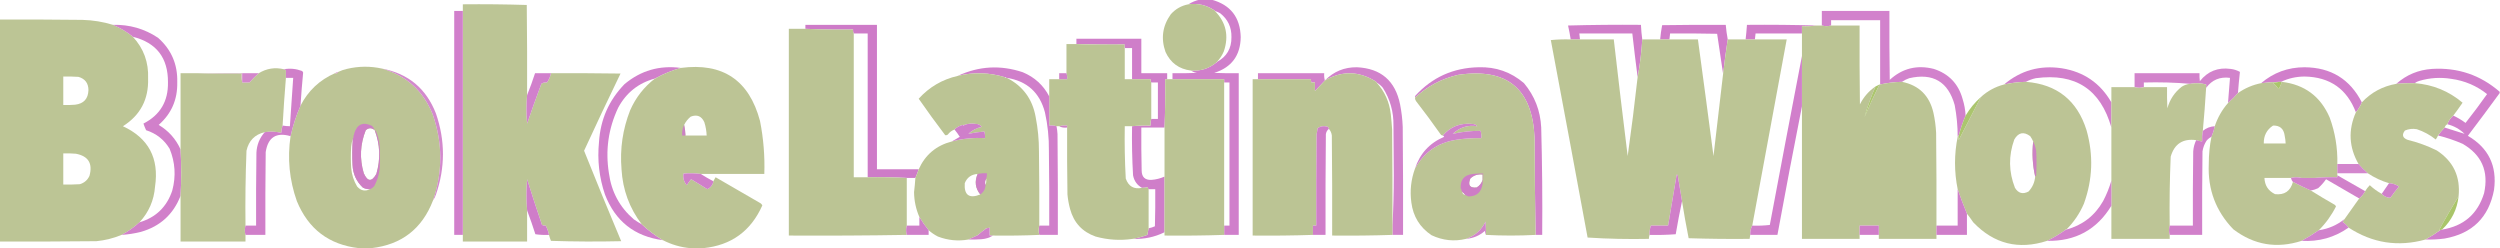 <?xml version="1.0" encoding="UTF-8"?>
<!DOCTYPE svg PUBLIC "-//W3C//DTD SVG 1.1//EN" "http://www.w3.org/Graphics/SVG/1.1/DTD/svg11.dtd">
<svg xmlns="http://www.w3.org/2000/svg" version="1.1" width="3773px" height="375px" style="shape-rendering:geometricPrecision; text-rendering:geometricPrecision; image-rendering:optimizeQuality; fill-rule:evenodd; clip-rule:evenodd" xmlns:xlink="http://www.w3.org/1999/xlink">
<g><path style="opacity:0.972" fill="#cf7bc9" d="M 1810.5,-0.5 C 1816.5,-0.5 1822.5,-0.5 1828.5,-0.5C 1857.05,7.249 1871.72,26.083 1872.5,56C 1872.08,83.731 1858.75,101.731 1832.5,110C 1844.83,110.5 1857.16,110.667 1869.5,110.5C 1869.5,191.833 1869.5,273.167 1869.5,354.5C 1862.17,354.5 1854.83,354.5 1847.5,354.5C 1847.5,349.833 1847.5,345.167 1847.5,340.5C 1850.17,340.5 1852.83,340.5 1855.5,340.5C 1855.5,268.5 1855.5,196.5 1855.5,124.5C 1852.83,124.5 1850.17,124.5 1847.5,124.5C 1847.5,122.833 1847.5,121.167 1847.5,119.5C 1821.5,119.5 1795.5,119.5 1769.5,119.5C 1769.5,116.5 1769.5,113.5 1769.5,110.5C 1781.84,110.667 1794.17,110.5 1806.5,110C 1803.14,109.495 1800.14,108.328 1797.5,106.5C 1811.83,107.499 1824.5,103.499 1835.5,94.5C 1836.17,94.5 1836.5,94.167 1836.5,93.5C 1851.37,85.621 1858.7,73.121 1858.5,56C 1858.76,41.088 1853.1,29.088 1841.5,20C 1838.89,18.519 1836.22,17.352 1833.5,16.5C 1833.5,15.833 1833.17,15.5 1832.5,15.5C 1820.62,7.613 1807.62,4.613 1793.5,6.5C 1798.79,3.183 1804.46,0.849 1810.5,-0.5 Z"/></g>
<g><path style="opacity:0.998" fill="#bbc494" d="M 1832.5,15.5 C 1833.17,15.5 1833.5,15.833 1833.5,16.5C 1850.43,33.884 1854.93,54.218 1847,77.5C 1844.46,83.528 1840.96,88.861 1836.5,93.5C 1835.83,93.5 1835.5,93.833 1835.5,94.5C 1824.5,103.499 1811.83,107.499 1797.5,106.5C 1779.48,104.309 1766.64,94.975 1759,78.5C 1751.76,58.087 1754.43,39.087 1767,21.5C 1774.15,13.511 1782.98,8.511 1793.5,6.5C 1807.62,4.613 1820.62,7.613 1832.5,15.5 Z"/></g>
<g><path style="opacity:0.998" fill="#bcc595" d="M 795.5,143.5 C 794.193,157.961 794.193,172.294 795.5,186.5C 795.334,192.842 795.5,199.175 796,205.5C 806.336,178.656 816.169,151.656 825.5,124.5C 828.446,120.356 830.446,115.689 831.5,110.5C 866.502,110.333 901.502,110.5 936.5,111C 917.763,149.642 899.429,188.475 881.5,227.5C 899.758,273.181 918.425,318.681 937.5,364C 902.162,364.833 866.829,364.667 831.5,363.5C 830.295,360.55 829.295,357.55 828.5,354.5C 827.602,349.466 825.935,344.799 823.5,340.5C 814.44,312.82 805.273,285.153 796,257.5C 795.501,261.821 795.334,266.154 795.5,270.5C 794.206,286.027 794.206,301.693 795.5,317.5C 795.5,333.167 795.5,348.833 795.5,364.5C 763.167,364.5 730.833,364.5 698.5,364.5C 698.5,361.167 698.5,357.833 698.5,354.5C 698.5,241.833 698.5,129.167 698.5,16.5C 698.5,13.167 698.5,9.833 698.5,6.5C 730.74,6.171 762.907,6.504 795,7.5C 795.5,52.832 795.667,98.165 795.5,143.5 Z M 825.5,124.5 C 816.169,151.656 806.336,178.656 796,205.5C 795.5,199.175 795.334,192.842 795.5,186.5C 802.36,166.421 809.527,146.421 817,126.5C 819.456,124.679 822.289,124.012 825.5,124.5 Z M 823.5,340.5 C 821.533,340.739 819.699,340.406 818,339.5C 810.191,316.575 802.691,293.575 795.5,270.5C 795.334,266.154 795.501,261.821 796,257.5C 805.273,285.153 814.44,312.82 823.5,340.5 Z"/></g>
<g><path style="opacity:0.958" fill="#cf7ac9" d="M 698.5,16.5 C 698.5,129.167 698.5,241.833 698.5,354.5C 694.167,354.5 689.833,354.5 685.5,354.5C 685.5,241.833 685.5,129.167 685.5,16.5C 689.833,16.5 694.167,16.5 698.5,16.5 Z"/></g>
<g><path style="opacity:0.949" fill="#cf7bc9" d="M 2966.5,174.5 C 2962.37,183.885 2959.04,193.551 2956.5,203.5C 2955.83,204.5 2955.17,205.5 2954.5,206.5C 2954.54,190.351 2953.04,174.351 2950,158.5C 2940.11,123.296 2917.27,109.796 2881.5,118C 2877.53,119.319 2873.86,121.153 2870.5,123.5C 2859.37,123.738 2848.37,125.071 2837.5,127.5C 2837.5,95.167 2837.5,62.833 2837.5,30.5C 2812.83,30.5 2788.17,30.5 2763.5,30.5C 2763.5,33.167 2763.5,35.833 2763.5,38.5C 2758.93,39.797 2754.27,39.797 2749.5,38.5C 2749.5,31.167 2749.5,23.833 2749.5,16.5C 2783.5,16.5 2817.5,16.5 2851.5,16.5C 2851.33,51.168 2851.5,85.835 2852,120.5C 2871.02,103.089 2893.18,97.589 2918.5,104C 2941.14,111.309 2955.64,126.476 2962,149.5C 2964.57,157.649 2966.07,165.983 2966.5,174.5 Z"/></g>
<g><path style="opacity:0.997" fill="#bcc595" d="M -0.5,29.5 C 41.168,29.333 82.835,29.5 124.5,30C 140.225,30.412 155.558,32.912 170.5,37.5C 180.921,41.877 190.587,47.544 199.5,54.5C 199.5,55.167 199.833,55.5 200.5,55.5C 216.843,73.127 224.51,94.127 223.5,118.5C 224.461,149.92 211.794,173.92 185.5,190.5C 224.145,208.439 240.311,238.772 234,281.5C 232.408,302.338 224.575,320.338 210.5,335.5C 202.331,343 193.331,349.334 183.5,354.5C 171.343,359.539 158.676,362.706 145.5,364C 96.835,364.5 48.168,364.667 -0.5,364.5C -0.5,252.833 -0.5,141.167 -0.5,29.5 Z M 95.5,115.5 C 103.174,115.334 110.841,115.5 118.5,116C 128.427,118.932 133.427,125.598 133.5,136C 133.069,149.094 126.402,156.428 113.5,158C 107.509,158.499 101.509,158.666 95.5,158.5C 95.5,144.167 95.5,129.833 95.5,115.5 Z M 95.5,231.5 C 101.842,231.334 108.175,231.5 114.5,232C 133.386,235.584 140.22,246.751 135,265.5C 132.014,271.82 127.181,275.987 120.5,278C 112.173,278.5 103.84,278.666 95.5,278.5C 95.5,262.833 95.5,247.167 95.5,231.5 Z"/></g>
<g><path style="opacity:0.959" fill="#cf7bc8" d="M 170.5,37.5 C 195.325,36.869 217.992,43.369 238.5,57C 258.666,74.847 268.333,97.347 267.5,124.5C 268.019,150.319 258.685,171.652 239.5,188.5C 254.432,197.426 265.432,209.76 272.5,225.5C 273.833,248.833 273.833,272.167 272.5,295.5C 261.623,323.537 241.623,341.703 212.5,350C 202.962,352.367 193.296,353.867 183.5,354.5C 193.331,349.334 202.331,343 210.5,335.5C 235.316,328.185 251.816,312.185 260,287.5C 265.747,265.99 264.414,244.99 256,224.5C 247.693,210.755 235.86,201.422 220.5,196.5C 218.974,193.256 217.64,189.923 216.5,186.5C 241.607,173.642 253.94,152.975 253.5,124.5C 253.838,87.454 236.171,64.454 200.5,55.5C 199.833,55.5 199.5,55.167 199.5,54.5C 190.587,47.544 180.921,41.877 170.5,37.5 Z"/></g>
<g><path style="opacity:0.99" fill="#ce7ac8" d="M 1386.5,255.5 C 1385.01,259.982 1383.34,264.316 1381.5,268.5C 1377.17,268.5 1372.83,268.5 1368.5,268.5C 1348.91,267.513 1329.24,267.179 1309.5,267.5C 1309.5,195.167 1309.5,122.833 1309.5,50.5C 1302.5,50.5 1295.5,50.5 1288.5,50.5C 1287.54,48.735 1287.21,46.735 1287.5,44.5C 1263.33,44.831 1239.33,44.498 1215.5,43.5C 1215.5,41.5 1215.5,39.5 1215.5,37.5C 1251.5,37.5 1287.5,37.5 1323.5,37.5C 1323.5,110.167 1323.5,182.833 1323.5,255.5C 1344.5,255.5 1365.5,255.5 1386.5,255.5 Z"/></g>
<g><path style="opacity:0.975" fill="#cf7bc8" d="M 2478.5,59.5 C 2477.38,78.782 2475.05,97.782 2471.5,116.5C 2468.62,94.568 2465.95,72.568 2463.5,50.5C 2436.83,50.5 2410.17,50.5 2383.5,50.5C 2383.96,53.482 2384.3,56.482 2384.5,59.5C 2379.83,59.5 2375.17,59.5 2370.5,59.5C 2369.42,52.449 2368.09,45.449 2366.5,38.5C 2403.16,37.5 2439.83,37.167 2476.5,37.5C 2476.84,44.866 2477.5,52.199 2478.5,59.5 Z"/></g>
<g><path style="opacity:0.977" fill="#cf7bc8" d="M 2607.5,59.5 C 2604.81,76.786 2602.47,94.12 2600.5,111.5C 2597.47,91.435 2594.47,71.268 2591.5,51C 2567.84,50.5 2544.17,50.333 2520.5,50.5C 2520.3,53.518 2519.96,56.518 2519.5,59.5C 2514.83,59.5 2510.17,59.5 2505.5,59.5C 2506.14,52.244 2507.14,45.077 2508.5,38C 2540.5,37.5 2572.5,37.333 2604.5,37.5C 2605.13,44.924 2606.13,52.257 2607.5,59.5 Z"/></g>
<g><path style="opacity:0.984" fill="#cf7bc8" d="M 2741.5,38.5 C 2734.35,39.492 2727.02,39.825 2719.5,39.5C 2719.5,43.167 2719.5,46.833 2719.5,50.5C 2696.17,50.5 2672.83,50.5 2649.5,50.5C 2649.04,53.482 2648.7,56.482 2648.5,59.5C 2643.83,59.5 2639.17,59.5 2634.5,59.5C 2635.33,52.183 2636,44.849 2636.5,37.5C 2671.67,37.168 2706.67,37.502 2741.5,38.5 Z"/></g>
<g><path style="opacity:0.997" fill="#bbc494" d="M 2741.5,38.5 C 2744.17,38.5 2746.83,38.5 2749.5,38.5C 2754.27,39.797 2758.93,39.797 2763.5,38.5C 2777.83,38.5 2792.17,38.5 2806.5,38.5C 2806.33,78.168 2806.5,117.835 2807,157.5C 2812.53,146.395 2820.37,137.395 2830.5,130.5C 2823.9,145.469 2818.4,160.803 2814,176.5C 2821.02,159.931 2828.52,143.598 2836.5,127.5C 2836.83,127.5 2837.17,127.5 2837.5,127.5C 2848.37,125.071 2859.37,123.738 2870.5,123.5C 2896.26,128.754 2912.09,144.421 2918,170.5C 2920.15,180.388 2921.49,190.388 2922,200.5C 2922.5,247.165 2922.67,293.832 2922.5,340.5C 2922.5,345.167 2922.5,349.833 2922.5,354.5C 2922.5,356.5 2922.5,358.5 2922.5,360.5C 2893.5,360.5 2864.5,360.5 2835.5,360.5C 2835.5,358.5 2835.5,356.5 2835.5,354.5C 2835.5,349.833 2835.5,345.167 2835.5,340.5C 2835.67,300.165 2835.5,259.832 2835,219.5C 2835.01,212.51 2832.51,206.677 2827.5,202C 2821.04,199.825 2815.54,201.325 2811,206.5C 2808.44,211.522 2807.1,216.855 2807,222.5C 2806.5,261.832 2806.33,301.165 2806.5,340.5C 2806.5,345.167 2806.5,349.833 2806.5,354.5C 2806.5,356.5 2806.5,358.5 2806.5,360.5C 2777.5,360.5 2748.5,360.5 2719.5,360.5C 2719.5,293.833 2719.5,227.167 2719.5,160.5C 2719.5,135.167 2719.5,109.833 2719.5,84.5C 2719.5,73.167 2719.5,61.833 2719.5,50.5C 2719.5,46.833 2719.5,43.167 2719.5,39.5C 2727.02,39.825 2734.35,39.492 2741.5,38.5 Z M 2835.5,340.5 C 2825.83,340.5 2816.17,340.5 2806.5,340.5C 2806.33,301.165 2806.5,261.832 2807,222.5C 2807.1,216.855 2808.44,211.522 2811,206.5C 2815.54,201.325 2821.04,199.825 2827.5,202C 2832.51,206.677 2835.01,212.51 2835,219.5C 2835.5,259.832 2835.67,300.165 2835.5,340.5 Z"/></g>
<g><path style="opacity:1" fill="#bbc494" d="M 1215.5,43.5 C 1239.33,44.498 1263.33,44.831 1287.5,44.5C 1287.21,46.735 1287.54,48.735 1288.5,50.5C 1288.5,122.833 1288.5,195.167 1288.5,267.5C 1295.5,267.5 1302.5,267.5 1309.5,267.5C 1329.24,267.179 1348.91,267.513 1368.5,268.5C 1368.5,292.5 1368.5,316.5 1368.5,340.5C 1367.17,345.167 1367.17,349.833 1368.5,354.5C 1309.34,355.499 1250,355.832 1190.5,355.5C 1190.5,251.5 1190.5,147.5 1190.5,43.5C 1198.83,43.5 1207.17,43.5 1215.5,43.5 Z"/></g>
<g><path style="opacity:0.976" fill="#ce7bc8" d="M 1761.5,119.5 C 1760.5,119.5 1759.5,119.5 1758.5,119.5C 1758.83,144.006 1758.5,168.339 1757.5,192.5C 1745.83,192.5 1734.17,192.5 1722.5,192.5C 1722.33,214.169 1722.5,235.836 1723,257.5C 1723.13,267.134 1727.97,271.8 1737.5,271.5C 1744.48,271.002 1751.15,269.335 1757.5,266.5C 1757.5,294.5 1757.5,322.5 1757.5,350.5C 1742.42,357.905 1726.42,361.238 1709.5,360.5C 1716.88,359.149 1724.21,357.149 1731.5,354.5C 1732.17,351.023 1732.83,347.689 1733.5,344.5C 1736.79,343.885 1739.96,342.885 1743,341.5C 1743.5,322.836 1743.67,304.17 1743.5,285.5C 1740.17,285.5 1736.83,285.5 1733.5,285.5C 1732.6,284.791 1732.26,283.791 1732.5,282.5C 1729.54,283.159 1726.54,283.492 1723.5,283.5C 1716.09,279.393 1711.59,273.059 1710,264.5C 1708.58,239.864 1708.08,215.198 1708.5,190.5C 1717.75,189.528 1727.08,189.195 1736.5,189.5C 1736.19,185.958 1736.52,182.625 1737.5,179.5C 1740.83,179.5 1744.17,179.5 1747.5,179.5C 1747.5,161.167 1747.5,142.833 1747.5,124.5C 1744.17,124.5 1740.83,124.5 1737.5,124.5C 1736.55,123.081 1736.22,121.415 1736.5,119.5C 1727.17,119.5 1717.83,119.5 1708.5,119.5C 1708.5,103.833 1708.5,88.167 1708.5,72.5C 1704.83,72.5 1701.17,72.5 1697.5,72.5C 1697.5,70.5 1697.5,68.5 1697.5,66.5C 1673.17,66.5 1648.83,66.5 1624.5,66.5C 1624.5,63.833 1624.5,61.167 1624.5,58.5C 1657.17,58.5 1689.83,58.5 1722.5,58.5C 1722.5,75.833 1722.5,93.167 1722.5,110.5C 1735.5,110.5 1748.5,110.5 1761.5,110.5C 1761.5,113.5 1761.5,116.5 1761.5,119.5 Z"/></g>
<g><path style="opacity:0.996" fill="#bcc595" d="M 2370.5,59.5 C 2375.17,59.5 2379.83,59.5 2384.5,59.5C 2401.5,59.5 2418.5,59.5 2435.5,59.5C 2442.21,118.195 2449.21,176.862 2456.5,235.5C 2462.07,195.911 2467.07,156.245 2471.5,116.5C 2475.05,97.782 2477.38,78.782 2478.5,59.5C 2487.5,59.5 2496.5,59.5 2505.5,59.5C 2510.17,59.5 2514.83,59.5 2519.5,59.5C 2533.83,59.5 2548.17,59.5 2562.5,59.5C 2570.5,118.131 2578.33,176.798 2586,235.5C 2590.94,194.167 2595.78,152.834 2600.5,111.5C 2602.47,94.12 2604.81,76.786 2607.5,59.5C 2616.5,59.5 2625.5,59.5 2634.5,59.5C 2639.17,59.5 2643.83,59.5 2648.5,59.5C 2664.5,59.5 2680.5,59.5 2696.5,59.5C 2679.27,153.185 2661.94,246.852 2644.5,340.5C 2642.24,344.766 2641.24,349.432 2641.5,354.5C 2641.17,356.5 2640.83,358.5 2640.5,360.5C 2609.83,360.833 2579.16,360.5 2548.5,359.5C 2544.78,340.904 2541.45,322.238 2538.5,303.5C 2536.48,290.533 2534.31,277.533 2532,264.5C 2531.62,263.944 2531.12,263.611 2530.5,263.5C 2526.87,240.08 2522.71,216.747 2518,193.5C 2509.38,242.583 2500.54,291.583 2491.5,340.5C 2490.02,345.012 2489.35,349.678 2489.5,354.5C 2488.85,356.435 2488.52,358.435 2488.5,360.5C 2457.44,361.155 2426.61,360.488 2396,358.5C 2377.69,259.117 2359.19,159.783 2340.5,60.5C 2350.48,59.502 2360.48,59.168 2370.5,59.5 Z M 2530.5,263.5 C 2526.27,289.186 2521.94,314.852 2517.5,340.5C 2508.83,340.5 2500.17,340.5 2491.5,340.5C 2500.54,291.583 2509.38,242.583 2518,193.5C 2522.71,216.747 2526.87,240.08 2530.5,263.5 Z"/></g>
<g><path style="opacity:0.999" fill="#c2a9a8" d="M 1624.5,66.5 C 1648.83,66.5 1673.17,66.5 1697.5,66.5C 1697.5,68.5 1697.5,70.5 1697.5,72.5C 1696.55,71.081 1696.22,69.415 1696.5,67.5C 1672.33,67.831 1648.33,67.498 1624.5,66.5 Z"/></g>
<g><path style="opacity:0.999" fill="#bbc494" d="M 1624.5,66.5 C 1648.33,67.498 1672.33,67.831 1696.5,67.5C 1696.22,69.415 1696.55,71.081 1697.5,72.5C 1697.5,88.167 1697.5,103.833 1697.5,119.5C 1701.17,119.5 1704.83,119.5 1708.5,119.5C 1717.83,119.5 1727.17,119.5 1736.5,119.5C 1736.22,121.415 1736.55,123.081 1737.5,124.5C 1737.5,142.833 1737.5,161.167 1737.5,179.5C 1736.52,182.625 1736.19,185.958 1736.5,189.5C 1727.08,189.195 1717.75,189.528 1708.5,190.5C 1704.83,190.5 1701.17,190.5 1697.5,190.5C 1697.05,216.876 1697.55,243.21 1699,269.5C 1703.21,281.352 1711.38,286.018 1723.5,283.5C 1726.54,283.492 1729.54,283.159 1732.5,282.5C 1732.26,283.791 1732.6,284.791 1733.5,285.5C 1733.5,305.167 1733.5,324.833 1733.5,344.5C 1732.83,347.689 1732.17,351.023 1731.5,354.5C 1724.21,357.149 1716.88,359.149 1709.5,360.5C 1690.62,363.271 1671.96,362.104 1653.5,357C 1633.41,349.905 1620.57,336.072 1615,315.5C 1613.02,308.286 1611.69,300.953 1611,293.5C 1610.5,259.835 1610.33,226.168 1610.5,192.5C 1610.5,191.5 1610.5,190.5 1610.5,189.5C 1606.3,189.183 1602.3,189.517 1598.5,190.5C 1597.17,190.5 1595.83,190.5 1594.5,190.5C 1591.04,189.518 1587.37,189.185 1583.5,189.5C 1583.5,174.833 1583.5,160.167 1583.5,145.5C 1583.5,136.833 1583.5,128.167 1583.5,119.5C 1588.5,119.5 1593.5,119.5 1598.5,119.5C 1602.5,119.5 1606.5,119.5 1610.5,119.5C 1610.81,116.287 1610.48,113.287 1609.5,110.5C 1609.5,95.833 1609.5,81.167 1609.5,66.5C 1614.5,66.5 1619.5,66.5 1624.5,66.5 Z"/></g>
<g><path style="opacity:0.959" fill="#cf7ac9" d="M 2719.5,84.5 C 2719.5,109.833 2719.5,135.167 2719.5,160.5C 2706.75,224.964 2694.42,289.631 2682.5,354.5C 2668.83,354.5 2655.17,354.5 2641.5,354.5C 2641.24,349.432 2642.24,344.766 2644.5,340.5C 2653.42,340.817 2662.25,340.484 2671,339.5C 2686.97,254.324 2703.14,169.324 2719.5,84.5 Z"/></g>
<g><path style="opacity:0.998" fill="#bcc495" d="M 576.5,103.5 C 613.167,113.995 638.667,136.995 653,172.5C 668.149,215.772 668.316,259.105 653.5,302.5C 637.007,345.335 606.007,369.335 560.5,374.5C 554.167,374.5 547.833,374.5 541.5,374.5C 496.459,369.313 465.292,345.646 448,303.5C 436.715,271.645 433.548,238.979 438.5,205.5C 441.989,189.779 446.989,174.446 453.5,159.5C 464.997,137.003 482.331,120.67 505.5,110.5C 507.51,111.349 509.177,110.682 510.5,108.5C 514.548,106.538 518.881,105.038 523.5,104C 541.208,99.775 558.874,99.608 576.5,103.5 Z M 565.5,196.5 C 573.668,218.194 574.501,240.194 568,262.5C 561.096,274.742 554.762,274.408 549,261.5C 542.506,239.453 543.506,217.786 552,196.5C 556.426,192.624 560.926,192.624 565.5,196.5 Z M 532.5,209.5 C 531.455,222.481 531.289,235.481 532,248.5C 532.551,262.181 537.717,273.681 547.5,283C 550.923,284.904 554.59,285.737 558.5,285.5C 551.022,289.165 544.522,287.832 539,281.5C 533.848,272.904 530.848,263.571 530,253.5C 529.333,242.833 529.333,232.167 530,221.5C 530.335,217.264 531.168,213.264 532.5,209.5 Z"/></g>
<g><path style="opacity:0.958" fill="#cf7ac9" d="M 1027.5,102.5 C 1014.66,106.083 1002.32,111.083 990.5,117.5C 989.833,117.5 989.5,117.833 989.5,118.5C 989.167,118.5 988.833,118.5 988.5,118.5C 963.654,125.181 945.154,139.848 933,162.5C 918.105,193.981 913.439,226.981 919,261.5C 922.778,289.567 935.278,312.733 956.5,331C 960.385,333.725 964.385,336.225 968.5,338.5C 978.342,347.686 989.009,355.686 1000.5,362.5C 957.67,356.837 928.503,333.837 913,293.5C 904.298,267.849 901.298,241.515 904,214.5C 906.11,180.461 918.944,151.294 942.5,127C 967.09,106.42 995.424,98.254 1027.5,102.5 Z"/></g>
<g><path style="opacity:0.996" fill="#bcc495" d="M 1057.5,262.5 C 1048.88,261.392 1040.21,261.225 1031.5,262C 1030.42,268.596 1032.09,274.43 1036.5,279.5C 1045.11,291.241 1055.44,293.241 1067.5,285.5C 1070.76,284.073 1073.26,281.739 1075,278.5C 1076.01,276.975 1076.51,275.308 1076.5,273.5C 1077.75,271.618 1078.92,269.618 1080,267.5C 1102.08,280.46 1124.25,293.293 1146.5,306C 1148.33,306.899 1149.66,308.233 1150.5,310C 1133.23,348.79 1103.56,370.29 1061.5,374.5C 1054.83,374.5 1048.17,374.5 1041.5,374.5C 1027.15,373.159 1013.48,369.159 1000.5,362.5C 989.009,355.686 978.342,347.686 968.5,338.5C 949.969,314.091 939.803,286.425 938,255.5C 935.435,224.786 939.768,195.12 951,166.5C 959.45,147.233 971.95,131.233 988.5,118.5C 988.833,118.5 989.167,118.5 989.5,118.5C 990.167,118.5 990.5,118.167 990.5,117.5C 1002.32,111.083 1014.66,106.083 1027.5,102.5C 1090.73,94.229 1130.56,120.896 1147,182.5C 1152.23,208.902 1154.4,235.569 1153.5,262.5C 1121.5,262.5 1089.5,262.5 1057.5,262.5 Z M 1034.5,204.5 C 1034.32,199.064 1033.65,193.73 1032.5,188.5C 1034.89,183.607 1038.22,179.44 1042.5,176C 1052.03,172.397 1058.86,175.231 1063,184.5C 1065.05,191.012 1066.22,197.679 1066.5,204.5C 1055.83,204.5 1045.17,204.5 1034.5,204.5 Z M 1067.5,285.5 C 1055.44,293.241 1045.11,291.241 1036.5,279.5C 1038.45,276.379 1040.61,273.379 1043,270.5C 1051.31,275.4 1059.48,280.4 1067.5,285.5 Z"/></g>
<g><path style="opacity:0.972" fill="#cf7bc8" d="M 1583.5,145.5 C 1583.5,160.167 1583.5,174.833 1583.5,189.5C 1587.37,189.185 1591.04,189.518 1594.5,190.5C 1595.27,194.415 1595.77,198.415 1596,202.5C 1596.5,253.166 1596.67,303.832 1596.5,354.5C 1587.17,354.5 1577.83,354.5 1568.5,354.5C 1567.17,349.833 1567.17,345.167 1568.5,340.5C 1573.5,340.5 1578.5,340.5 1583.5,340.5C 1583.67,302.832 1583.5,265.165 1583,227.5C 1583.24,207.926 1581.24,188.592 1577,169.5C 1569.12,139.648 1549.95,122.315 1519.5,117.5C 1519.17,117.5 1518.83,117.5 1518.5,117.5C 1518.16,116.662 1517.49,116.328 1516.5,116.5C 1493.01,109.366 1469.34,108.699 1445.5,114.5C 1477.33,99.632 1510,97.799 1543.5,109C 1561.34,116.389 1574.67,128.556 1583.5,145.5 Z"/></g>
<g><path style="opacity:0.938" fill="#cf7bc8" d="M 2101.5,354.5 C 2101.5,349.833 2101.5,345.167 2101.5,340.5C 2102.83,315.676 2103.5,290.509 2103.5,265C 2103.33,239.833 2103.17,214.667 2103,189.5C 2103.34,168.817 2098,149.817 2087,132.5C 2084.23,129.223 2081.07,126.557 2077.5,124.5C 2077.5,123.833 2077.17,123.5 2076.5,123.5C 2076.5,122.833 2076.17,122.5 2075.5,122.5C 2050.31,106.995 2024.98,106.662 1999.5,121.5C 2012.64,107.943 2028.8,101.276 2048,101.5C 2084.11,103.266 2105.77,121.932 2113,157.5C 2115.21,168.727 2116.54,180.061 2117,191.5C 2117.5,245.832 2117.67,300.166 2117.5,354.5C 2112.17,354.5 2106.83,354.5 2101.5,354.5 Z"/></g>
<g><path style="opacity:0.972" fill="#cf7bc8" d="M 2317.5,354.5 C 2316.67,306.002 2316.17,257.335 2316,208.5C 2312.88,133.857 2274.38,102.024 2200.5,113C 2175.61,118.776 2153.94,130.276 2135.5,147.5C 2135.35,146.448 2135.52,145.448 2136,144.5C 2161.52,116.587 2193.35,102.254 2231.5,101.5C 2257.57,100.689 2280.41,108.689 2300,125.5C 2316.12,144.776 2324.79,167.109 2326,192.5C 2327.45,246.48 2327.95,300.48 2327.5,354.5C 2324.17,354.5 2320.83,354.5 2317.5,354.5 Z"/></g>
<g><path style="opacity:0.96" fill="#cf7ac9" d="M 3186.5,154.5 C 3186.5,167.167 3186.5,179.833 3186.5,192.5C 3170.14,134.808 3132.14,109.975 3072.5,118C 3067.14,119.171 3062.14,121.004 3057.5,123.5C 3046.33,123.766 3035.33,125.099 3024.5,127.5C 3049.61,106.307 3078.61,98.141 3111.5,103C 3144.84,108.313 3169.84,125.479 3186.5,154.5 Z"/></g>
<g><path style="opacity:0.959" fill="#cf7ac9" d="M 3564.5,154.5 C 3562.27,159.961 3559.27,164.961 3555.5,169.5C 3541.95,134.153 3516.12,116.153 3478,115.5C 3465.44,115.575 3453.61,118.242 3442.5,123.5C 3441.5,123.5 3440.5,123.5 3439.5,123.5C 3430.47,123.806 3421.47,124.473 3412.5,125.5C 3431.21,109.534 3453.05,101.534 3478,101.5C 3517.79,101.788 3546.62,119.455 3564.5,154.5 Z"/></g>
<g><path style="opacity:0.992" fill="#bcc495" d="M 428.5,104.5 C 429.209,105.404 430.209,105.737 431.5,105.5C 431.5,109.5 431.5,113.5 431.5,117.5C 429.527,141.477 427.861,165.477 426.5,189.5C 425.313,192.946 424.646,196.613 424.5,200.5C 416.197,198.459 407.864,198.126 399.5,199.5C 384.579,202.923 375.412,212.256 372,227.5C 370.531,265.127 370.031,302.793 370.5,340.5C 369.203,345.267 369.203,349.934 370.5,354.5C 370.5,357.833 370.5,361.167 370.5,364.5C 337.833,364.5 305.167,364.5 272.5,364.5C 272.5,341.5 272.5,318.5 272.5,295.5C 273.833,272.167 273.833,248.833 272.5,225.5C 272.5,187.167 272.5,148.833 272.5,110.5C 281.5,110.5 290.5,110.5 299.5,110.5C 320.994,111.497 342.66,111.831 364.5,111.5C 364.183,115.702 364.517,119.702 365.5,123.5C 365.5,123.833 365.5,124.167 365.5,124.5C 365.334,132.174 365.5,139.841 366,147.5C 368.435,139.3 371.935,131.633 376.5,124.5C 380.833,119.5 385.5,114.833 390.5,110.5C 402.296,103.274 414.963,101.274 428.5,104.5 Z M 365.5,124.5 C 369.167,124.5 372.833,124.5 376.5,124.5C 371.935,131.633 368.435,139.3 366,147.5C 365.5,139.841 365.334,132.174 365.5,124.5 Z"/></g>
<g><path style="opacity:0.965" fill="#cf7bc8" d="M 453.5,159.5 C 446.989,174.446 441.989,189.779 438.5,205.5C 416.895,199.221 404.395,207.221 401,229.5C 400.5,271.165 400.333,312.832 400.5,354.5C 390.5,354.5 380.5,354.5 370.5,354.5C 369.203,349.934 369.203,345.267 370.5,340.5C 375.833,340.5 381.167,340.5 386.5,340.5C 386.333,303.832 386.5,267.165 387,230.5C 387.566,218.619 391.733,208.286 399.5,199.5C 407.864,198.126 416.197,198.459 424.5,200.5C 424.646,196.613 425.313,192.946 426.5,189.5C 430.135,190.114 433.802,190.448 437.5,190.5C 439.025,166.156 440.691,141.823 442.5,117.5C 438.833,117.5 435.167,117.5 431.5,117.5C 431.5,113.5 431.5,109.5 431.5,105.5C 430.209,105.737 429.209,105.404 428.5,104.5C 437.563,102.875 446.563,103.708 455.5,107C 456.516,107.519 457.182,108.353 457.5,109.5C 455.912,126.143 454.579,142.81 453.5,159.5 Z"/></g>
<g><path style="opacity:0.935" fill="#cf7bc8" d="M 3377.5,140.5 C 3372.88,145.785 3367.88,150.785 3362.5,155.5C 3363.59,142.842 3364.59,130.176 3365.5,117.5C 3350.42,115.517 3338.42,120.517 3329.5,132.5C 3329.5,130.833 3329.5,129.167 3329.5,127.5C 3321.55,125.365 3313.55,125.032 3305.5,126.5C 3282.52,124.51 3259.19,123.843 3235.5,124.5C 3235.5,126.833 3235.5,129.167 3235.5,131.5C 3230.83,132.833 3226.17,132.833 3221.5,131.5C 3221.5,124.5 3221.5,117.5 3221.5,110.5C 3254.17,110.5 3286.83,110.5 3319.5,110.5C 3319.33,114.514 3319.5,118.514 3320,122.5C 3331.87,107.538 3347.37,101.371 3366.5,104C 3371.51,104.583 3376.18,106.083 3380.5,108.5C 3379.31,119.135 3378.31,129.801 3377.5,140.5 Z"/></g>
<g><path style="opacity:0.954" fill="#cf7ac9" d="M 3772.5,138.5 C 3772.5,139.167 3772.5,139.833 3772.5,140.5C 3756.75,162.099 3740.75,183.599 3724.5,205C 3755.67,223.176 3768.84,250.343 3764,286.5C 3756.14,328.026 3731.31,352.526 3689.5,360C 3679.88,361.286 3670.21,361.786 3660.5,361.5C 3668.14,357.345 3675.47,352.679 3682.5,347.5C 3683.39,346.89 3684.39,346.557 3685.5,346.5C 3718.19,341.27 3739.35,322.936 3749,291.5C 3756.23,258.484 3745.4,233.651 3716.5,217C 3704.51,211.753 3692.17,207.587 3679.5,204.5C 3682.49,200.183 3685.82,196.183 3689.5,192.5C 3699.47,195.766 3709.47,198.933 3719.5,202C 3712.16,194.828 3703.49,189.995 3693.5,187.5C 3695.3,182.364 3698.3,178.03 3702.5,174.5C 3709,177.475 3715.17,181.142 3721,185.5C 3732.22,171.283 3743.05,156.783 3753.5,142C 3737.7,129.438 3719.7,121.771 3699.5,119C 3683.26,116.36 3667.26,117.36 3651.5,122C 3648.83,122.67 3646.49,123.837 3644.5,125.5C 3635.14,125.35 3625.81,125.683 3616.5,126.5C 3631.77,112.896 3649.77,105.396 3670.5,104C 3709.36,101.675 3743.36,113.175 3772.5,138.5 Z"/></g>
<g><path style="opacity:0.895" fill="#cf7cc8" d="M 576.5,103.5 C 616.224,111.053 643.391,133.72 658,171.5C 672,212.169 672,252.836 658,293.5C 656.96,296.823 655.46,299.823 653.5,302.5C 668.316,259.105 668.149,215.772 653,172.5C 638.667,136.995 613.167,113.995 576.5,103.5 Z"/></g>
<g><path style="opacity:0.835" fill="#d586bf" d="M 510.5,108.5 C 509.177,110.682 507.51,111.349 505.5,110.5C 506.93,109.463 508.597,108.796 510.5,108.5 Z"/></g>
<g><path style="opacity:0.827" fill="#c1aea3" d="M 299.5,110.5 C 321.5,110.5 343.5,110.5 365.5,110.5C 365.5,114.833 365.5,119.167 365.5,123.5C 364.517,119.702 364.183,115.702 364.5,111.5C 342.66,111.831 320.994,111.497 299.5,110.5 Z"/></g>
<g><path style="opacity:0.921" fill="#cf7bc8" d="M 365.5,110.5 C 373.833,110.5 382.167,110.5 390.5,110.5C 385.5,114.833 380.833,119.5 376.5,124.5C 372.833,124.5 369.167,124.5 365.5,124.5C 365.5,124.167 365.5,123.833 365.5,123.5C 365.5,119.167 365.5,114.833 365.5,110.5 Z"/></g>
<g><path style="opacity:0.952" fill="#cf7ac9" d="M 831.5,110.5 C 830.446,115.689 828.446,120.356 825.5,124.5C 822.289,124.012 819.456,124.679 817,126.5C 809.527,146.421 802.36,166.421 795.5,186.5C 794.193,172.294 794.193,157.961 795.5,143.5C 799.875,132.716 803.875,121.716 807.5,110.5C 815.5,110.5 823.5,110.5 831.5,110.5 Z"/></g>
<g><path style="opacity:0.951" fill="#ce7cc8" d="M 1609.5,110.5 C 1610.48,113.287 1610.81,116.287 1610.5,119.5C 1606.5,119.5 1602.5,119.5 1598.5,119.5C 1598.5,116.5 1598.5,113.5 1598.5,110.5C 1602.17,110.5 1605.83,110.5 1609.5,110.5 Z"/></g>
<g><path style="opacity:0.953" fill="#cf7bc8" d="M 1999.5,121.5 C 1994.51,126.792 1989.51,132.125 1984.5,137.5C 1984.5,133.167 1984.5,128.833 1984.5,124.5C 1982.83,124.5 1981.17,124.5 1979.5,124.5C 1978.55,123.081 1978.22,121.415 1978.5,119.5C 1951.83,119.5 1925.17,119.5 1898.5,119.5C 1898.5,116.5 1898.5,113.5 1898.5,110.5C 1931.83,110.5 1965.17,110.5 1998.5,110.5C 1998.19,114.371 1998.52,118.038 1999.5,121.5 Z"/></g>
<g><path style="opacity:0.999" fill="#bbc494" d="M 1516.5,116.5 C 1516.84,117.338 1517.51,117.672 1518.5,117.5C 1518.83,117.5 1519.17,117.5 1519.5,117.5C 1543.67,129.778 1558.17,149.445 1563,176.5C 1566.38,193.664 1568.05,210.997 1568,228.5C 1568.5,265.832 1568.67,303.165 1568.5,340.5C 1567.17,345.167 1567.17,349.833 1568.5,354.5C 1545.34,355.498 1522.01,355.831 1498.5,355.5C 1496.83,355.5 1495.17,355.5 1493.5,355.5C 1493.5,351.5 1493.5,347.5 1493.5,343.5C 1493.66,340.813 1493.5,338.146 1493,335.5C 1491.47,338.553 1489.97,341.553 1488.5,344.5C 1487.83,344.5 1487.5,344.833 1487.5,345.5C 1483.38,348.453 1479.38,351.619 1475.5,355C 1470.77,357.285 1466.11,359.452 1461.5,361.5C 1445.84,364.243 1430.51,362.743 1415.5,357C 1410.4,354.394 1405.74,351.228 1401.5,347.5C 1396.33,341.146 1391.66,334.479 1387.5,327.5C 1382.32,315.597 1379.65,303.097 1379.5,290C 1380.35,282.848 1381.01,275.681 1381.5,268.5C 1383.34,264.316 1385.01,259.982 1386.5,255.5C 1396.38,233.542 1413.04,219.542 1436.5,213.5C 1452.86,209.125 1469.53,207.458 1486.5,208.5C 1486.81,204.958 1486.48,201.625 1485.5,198.5C 1484.92,195.669 1483.59,193.336 1481.5,191.5C 1479.38,188.438 1476.38,186.938 1472.5,187C 1466.65,186.052 1460.98,186.552 1455.5,188.5C 1454.83,188.5 1454.17,188.5 1453.5,188.5C 1448.4,189.546 1444.07,191.879 1440.5,195.5C 1436.48,197.013 1433.15,199.513 1430.5,203C 1429.24,203.982 1427.91,204.315 1426.5,204C 1412.77,185.936 1399.43,167.603 1386.5,149C 1402.44,131.355 1422.11,119.855 1445.5,114.5C 1469.34,108.699 1493.01,109.366 1516.5,116.5 Z M 1481.5,191.5 C 1483.59,193.336 1484.92,195.669 1485.5,198.5C 1477.34,199.139 1469.34,200.306 1461.5,202C 1467.21,196.647 1473.87,193.147 1481.5,191.5 Z M 1475.5,262.5 C 1470.56,273.736 1471.9,284.069 1479.5,293.5C 1462.67,300.171 1454.83,294.505 1456,276.5C 1459.45,267.835 1465.95,263.168 1475.5,262.5 Z M 1488.5,269.5 C 1488.75,272.939 1488.41,276.272 1487.5,279.5C 1486.14,276.041 1486.47,272.708 1488.5,269.5 Z M 1493.5,343.5 C 1491.88,344.038 1490.22,344.371 1488.5,344.5C 1489.97,341.553 1491.47,338.553 1493,335.5C 1493.5,338.146 1493.66,340.813 1493.5,343.5 Z"/></g>
<g><path style="opacity:0.997" fill="#bbc494" d="M 2075.5,122.5 C 2076.17,122.5 2076.5,122.833 2076.5,123.5C 2077.17,123.5 2077.5,123.833 2077.5,124.5C 2089.77,138.056 2096.94,154.056 2099,172.5C 2099.82,180.153 2100.49,187.82 2101,195.5C 2101.5,243.832 2101.67,292.166 2101.5,340.5C 2101.5,345.167 2101.5,349.833 2101.5,354.5C 2071.34,355.498 2041,355.831 2010.5,355.5C 2010.67,305.166 2010.5,254.832 2010,204.5C 2009.54,200.578 2008.04,197.245 2005.5,194.5C 2005.43,192.589 2004.43,191.422 2002.5,191C 1997.29,189.718 1992.63,190.551 1988.5,193.5C 1984.74,197.703 1982.57,202.703 1982,208.5C 1981.5,252.499 1981.33,296.499 1981.5,340.5C 1981.5,345.167 1981.5,349.833 1981.5,354.5C 1951.34,355.498 1921,355.831 1890.5,355.5C 1890.5,276.833 1890.5,198.167 1890.5,119.5C 1893.17,119.5 1895.83,119.5 1898.5,119.5C 1925.17,119.5 1951.83,119.5 1978.5,119.5C 1978.22,121.415 1978.55,123.081 1979.5,124.5C 1979.33,132.174 1979.5,139.841 1980,147.5C 1981.24,144.022 1982.74,140.689 1984.5,137.5C 1989.51,132.125 1994.51,126.792 1999.5,121.5C 2024.98,106.662 2050.31,106.995 2075.5,122.5 Z M 1979.5,124.5 C 1981.17,124.5 1982.83,124.5 1984.5,124.5C 1984.5,128.833 1984.5,133.167 1984.5,137.5C 1982.74,140.689 1981.24,144.022 1980,147.5C 1979.5,139.841 1979.33,132.174 1979.5,124.5 Z M 1988.5,193.5 C 1988.2,196.522 1987.7,199.522 1987,202.5C 1986.5,248.499 1986.33,294.499 1986.5,340.5C 1984.83,340.5 1983.17,340.5 1981.5,340.5C 1981.33,296.499 1981.5,252.499 1982,208.5C 1982.57,202.703 1984.74,197.703 1988.5,193.5 Z"/></g>
<g><path style="opacity:0.999" fill="#bcc495" d="M 2317.5,354.5 C 2292.5,355.833 2267.5,355.833 2242.5,354.5C 2242.67,347.825 2242.5,341.158 2242,334.5C 2235.71,347.293 2225.88,355.96 2212.5,360.5C 2194.75,364.777 2177.42,362.944 2160.5,355C 2142.85,343.223 2132.69,326.723 2130,305.5C 2127.64,287.936 2129.48,270.936 2135.5,254.5C 2148.86,229.956 2169.53,215.456 2197.5,211C 2210.09,209.043 2222.76,208.21 2235.5,208.5C 2235.81,204.629 2235.48,200.962 2234.5,197.5C 2233.56,194.6 2231.89,192.267 2229.5,190.5C 2227.46,188.17 2224.79,187.004 2221.5,187C 2203.79,185.358 2189.13,191.192 2177.5,204.5C 2175.98,204.489 2174.82,203.823 2174,202.5C 2162.05,185.552 2149.72,168.885 2137,152.5C 2135.99,150.975 2135.49,149.308 2135.5,147.5C 2153.94,130.276 2175.61,118.776 2200.5,113C 2274.38,102.024 2312.88,133.857 2316,208.5C 2316.17,257.335 2316.67,306.002 2317.5,354.5 Z M 2229.5,190.5 C 2231.89,192.267 2233.56,194.6 2234.5,197.5C 2220.24,197.368 2206.24,198.868 2192.5,202C 2202.99,192.13 2215.32,188.296 2229.5,190.5 Z M 2237.5,263.5 C 2237.5,266.167 2237.5,268.833 2237.5,271.5C 2236.08,276.483 2233.08,280.317 2228.5,283C 2218.22,283.998 2215.05,279.498 2219,269.5C 2224.1,264.51 2230.27,262.51 2237.5,263.5 Z M 2206.5,289.5 C 2208.5,290.833 2210.17,292.5 2211.5,294.5C 2208.83,293.833 2207.17,292.167 2206.5,289.5 Z"/></g>
<g><path style="opacity:1" fill="#bbc494" d="M 1761.5,119.5 C 1764.17,119.5 1766.83,119.5 1769.5,119.5C 1795.5,119.5 1821.5,119.5 1847.5,119.5C 1847.5,121.167 1847.5,122.833 1847.5,124.5C 1847.5,196.5 1847.5,268.5 1847.5,340.5C 1847.5,345.167 1847.5,349.833 1847.5,354.5C 1817.67,355.498 1787.67,355.831 1757.5,355.5C 1757.5,353.833 1757.5,352.167 1757.5,350.5C 1757.5,322.5 1757.5,294.5 1757.5,266.5C 1757.5,241.833 1757.5,217.167 1757.5,192.5C 1758.5,168.339 1758.83,144.006 1758.5,119.5C 1759.5,119.5 1760.5,119.5 1761.5,119.5 Z"/></g>
<g><path style="opacity:0.996" fill="#bcc495" d="M 3057.5,123.5 C 3104.39,127.204 3134.89,151.537 3149,196.5C 3159.59,233.937 3158.26,270.937 3145,307.5C 3138.63,322.261 3129.8,335.261 3118.5,346.5C 3118.17,346.5 3117.83,346.5 3117.5,346.5C 3116.83,346.5 3116.5,346.833 3116.5,347.5C 3107.93,353.617 3098.93,358.951 3089.5,363.5C 3046.32,377.413 3009.15,368.08 2978,335.5C 2974.97,330.985 2971.8,326.651 2968.5,322.5C 2963.42,310.237 2958.75,297.903 2954.5,285.5C 2949.19,259.173 2949.19,232.84 2954.5,206.5C 2955.17,205.5 2955.83,204.5 2956.5,203.5C 2955.99,206.176 2955.83,208.843 2956,211.5C 2967.19,189.78 2978.36,168.113 2989.5,146.5C 2999.51,137.326 3011.17,130.993 3024.5,127.5C 3035.33,125.099 3046.33,123.766 3057.5,123.5 Z M 3068.5,213.5 C 3066.52,231.346 3067.52,249.013 3071.5,266.5C 3070.75,275.16 3067.42,282.66 3061.5,289C 3052.9,293.585 3046.07,291.751 3041,283.5C 3031.45,259.307 3031.11,234.973 3040,210.5C 3046.19,199.878 3054.19,198.212 3064,205.5C 3065.77,208.032 3067.27,210.699 3068.5,213.5 Z"/></g>
<g><path style="opacity:0.995" fill="#bcc495" d="M 3439.5,123.5 C 3436.69,124.319 3433.69,124.819 3430.5,125C 3433.67,127.802 3436.5,130.969 3439,134.5C 3441.07,131.029 3442.57,127.362 3443.5,123.5C 3478.07,127.534 3502.23,145.534 3516,177.5C 3524.24,200.087 3528.07,223.421 3527.5,247.5C 3527.5,252.167 3527.5,256.833 3527.5,261.5C 3527.5,262.5 3527.5,263.5 3527.5,264.5C 3527.5,265.5 3527.5,266.5 3527.5,267.5C 3516.12,267.21 3504.78,267.543 3493.5,268.5C 3486.83,268.5 3480.17,268.5 3473.5,268.5C 3468.07,267.198 3462.73,267.198 3457.5,268.5C 3444.17,268.5 3430.83,268.5 3417.5,268.5C 3417.96,279.939 3423.29,288.105 3433.5,293C 3447.75,294.597 3456.75,288.43 3460.5,274.5C 3469.35,279.09 3478.35,283.423 3487.5,287.5C 3499.27,294.892 3511.27,302.059 3523.5,309C 3524.36,309.689 3525.02,310.522 3525.5,311.5C 3518.78,324.943 3510.12,336.943 3499.5,347.5C 3491.1,353.362 3482.43,358.695 3473.5,363.5C 3435.97,375.579 3401.64,369.746 3370.5,346C 3344.1,318.648 3331.76,285.815 3333.5,247.5C 3333.45,233.685 3334.78,220.018 3337.5,206.5C 3339.73,201.364 3341.4,196.03 3342.5,190.5C 3346.88,177.396 3353.55,165.729 3362.5,155.5C 3367.88,150.785 3372.88,145.785 3377.5,140.5C 3388.05,133.062 3399.72,128.062 3412.5,125.5C 3421.47,124.473 3430.47,123.806 3439.5,123.5 Z M 3430.5,189.5 C 3440.71,189.204 3446.55,194.204 3448,204.5C 3448.83,208.466 3449.33,212.466 3449.5,216.5C 3438.5,216.5 3427.5,216.5 3416.5,216.5C 3416.28,204.747 3420.95,195.747 3430.5,189.5 Z"/></g>
<g><path style="opacity:1" fill="#aac56b" d="M 3439.5,123.5 C 3440.5,123.5 3441.5,123.5 3442.5,123.5C 3442.83,123.5 3443.17,123.5 3443.5,123.5C 3442.57,127.362 3441.07,131.029 3439,134.5C 3436.5,130.969 3433.67,127.802 3430.5,125C 3433.69,124.819 3436.69,124.319 3439.5,123.5 Z"/></g>
<g><path style="opacity:0.995" fill="#bcc495" d="M 3644.5,125.5 C 3671.79,127.644 3695.79,137.477 3716.5,155C 3712,161.658 3707.34,168.158 3702.5,174.5C 3698.3,178.03 3695.3,182.364 3693.5,187.5C 3691.46,188.579 3690.12,190.246 3689.5,192.5C 3685.82,196.183 3682.49,200.183 3679.5,204.5C 3678.59,206.595 3677.42,208.595 3676,210.5C 3667.44,203.638 3657.94,198.471 3647.5,195C 3641.25,193.873 3635.25,194.54 3629.5,197C 3624.57,203.419 3625.91,208.085 3633.5,211C 3648.76,214.752 3663.42,220.085 3677.5,227C 3702.56,243.285 3713.56,266.452 3710.5,296.5C 3700.36,312.776 3690.69,329.443 3681.5,346.5C 3681.62,347.107 3681.96,347.44 3682.5,347.5C 3675.47,352.679 3668.14,357.345 3660.5,361.5C 3619.14,372.962 3580.47,366.962 3544.5,343.5C 3542.05,340.217 3539.05,337.384 3535.5,335C 3536.39,333.385 3537.39,331.885 3538.5,330.5C 3545.83,320.167 3553.17,309.833 3560.5,299.5C 3564.19,296.495 3567.19,292.828 3569.5,288.5C 3571.46,285.208 3573.79,282.208 3576.5,279.5C 3581.98,284.658 3587.98,288.991 3594.5,292.5C 3597.91,296.369 3602.24,298.369 3607.5,298.5C 3612.68,300.251 3618.02,300.751 3623.5,300C 3633.5,296.651 3634.84,291.318 3627.5,284C 3625.35,282.589 3623.02,281.755 3620.5,281.5C 3616.08,278.47 3611.08,276.803 3605.5,276.5C 3594.05,273.107 3583.38,268.107 3573.5,261.5C 3568.5,257.167 3563.83,252.5 3559.5,247.5C 3545.02,222.311 3543.68,196.311 3555.5,169.5C 3559.27,164.961 3562.27,159.961 3564.5,154.5C 3578.64,139.428 3595.97,130.094 3616.5,126.5C 3625.81,125.683 3635.14,125.35 3644.5,125.5 Z M 3620.5,281.5 C 3623.02,281.755 3625.35,282.589 3627.5,284C 3634.84,291.318 3633.5,296.651 3623.5,300C 3618.02,300.751 3612.68,300.251 3607.5,298.5C 3611.6,292.615 3615.94,286.948 3620.5,281.5 Z"/></g>
<g><path style="opacity:0.992" fill="#bcc495" d="M 3329.5,132.5 C 3328.16,154.215 3326.5,175.882 3324.5,197.5C 3323.6,202.772 3323.27,208.105 3323.5,213.5C 3320.43,213.127 3317.43,212.461 3314.5,211.5C 3294.38,208.809 3281.55,217.142 3276,236.5C 3274.53,271.126 3274.03,305.793 3274.5,340.5C 3273.2,345.267 3273.2,349.934 3274.5,354.5C 3274.5,356.5 3274.5,358.5 3274.5,360.5C 3245.17,360.5 3215.83,360.5 3186.5,360.5C 3186.5,343.833 3186.5,327.167 3186.5,310.5C 3186.5,297.833 3186.5,285.167 3186.5,272.5C 3186.5,245.833 3186.5,219.167 3186.5,192.5C 3186.5,179.833 3186.5,167.167 3186.5,154.5C 3186.5,146.833 3186.5,139.167 3186.5,131.5C 3198.17,131.5 3209.83,131.5 3221.5,131.5C 3226.17,132.833 3230.83,132.833 3235.5,131.5C 3247.17,131.5 3258.83,131.5 3270.5,131.5C 3270.33,142.172 3270.5,152.839 3271,163.5C 3274.64,150.219 3281.81,139.386 3292.5,131C 3296.47,128.398 3300.81,126.898 3305.5,126.5C 3313.55,125.032 3321.55,125.365 3329.5,127.5C 3329.5,129.167 3329.5,130.833 3329.5,132.5 Z"/></g>
<g><path style="opacity:0.996" fill="#abc56e" d="M 2836.5,127.5 C 2828.52,143.598 2821.02,159.931 2814,176.5C 2818.4,160.803 2823.9,145.469 2830.5,130.5C 2832.5,129.5 2834.5,128.5 2836.5,127.5 Z"/></g>
<g><path style="opacity:0.994" fill="#abc56e" d="M 2989.5,146.5 C 2978.36,168.113 2967.19,189.78 2956,211.5C 2955.83,208.843 2955.99,206.176 2956.5,203.5C 2959.04,193.551 2962.37,183.885 2966.5,174.5C 2972.65,164.003 2980.32,154.67 2989.5,146.5 Z"/></g>
<g><path style="opacity:0.955" fill="#cf7bc8" d="M 565.5,196.5 C 566.79,197.058 567.623,198.058 568,199.5C 570.685,206.256 572.351,213.256 573,220.5C 573.667,231.833 573.667,243.167 573,254.5C 572.072,263.692 569.406,272.359 565,280.5C 563.223,282.79 561.056,284.457 558.5,285.5C 554.59,285.737 550.923,284.904 547.5,283C 537.717,273.681 532.551,262.181 532,248.5C 531.289,235.481 531.455,222.481 532.5,209.5C 533.451,208.081 533.784,206.415 533.5,204.5C 534.404,203.791 534.737,202.791 534.5,201.5C 539.029,187.236 548.029,183.403 561.5,190C 563.232,191.972 564.565,194.139 565.5,196.5 Z M 565.5,196.5 C 560.926,192.624 556.426,192.624 552,196.5C 543.506,217.786 542.506,239.453 549,261.5C 554.762,274.408 561.096,274.742 568,262.5C 574.501,240.194 573.668,218.194 565.5,196.5 Z"/></g>
<g><path style="opacity:0.967" fill="#ce7bc8" d="M 1481.5,191.5 C 1473.87,193.147 1467.21,196.647 1461.5,202C 1469.34,200.306 1477.34,199.139 1485.5,198.5C 1486.48,201.625 1486.81,204.958 1486.5,208.5C 1469.53,207.458 1452.86,209.125 1436.5,213.5C 1440.44,211.193 1444.44,208.86 1448.5,206.5C 1446.06,202.589 1443.39,198.922 1440.5,195.5C 1444.07,191.879 1448.4,189.546 1453.5,188.5C 1454.17,189.833 1454.83,189.833 1455.5,188.5C 1460.98,186.552 1466.65,186.052 1472.5,187C 1476.38,186.938 1479.38,188.438 1481.5,191.5 Z"/></g>
<g><path style="opacity:0.957" fill="#ce7cc8" d="M 2229.5,190.5 C 2215.32,188.296 2202.99,192.13 2192.5,202C 2206.24,198.868 2220.24,197.368 2234.5,197.5C 2235.48,200.962 2235.81,204.629 2235.5,208.5C 2222.76,208.21 2210.09,209.043 2197.5,211C 2169.53,215.456 2148.86,229.956 2135.5,254.5C 2142.83,231.836 2157.49,215.836 2179.5,206.5C 2179.14,205.478 2178.48,204.811 2177.5,204.5C 2189.13,191.192 2203.79,185.358 2221.5,187C 2224.79,187.004 2227.46,188.17 2229.5,190.5 Z"/></g>
<g><path style="opacity:0.923" fill="#ce7dc7" d="M 1032.5,188.5 C 1033.65,193.73 1034.32,199.064 1034.5,204.5C 1032.83,204.5 1031.17,204.5 1029.5,204.5C 1029.05,198.772 1030.05,193.438 1032.5,188.5 Z"/></g>
<g><path style="opacity:0.987" fill="#cd81c4" d="M 1610.5,192.5 C 1606.03,193.089 1602.03,192.423 1598.5,190.5C 1602.3,189.517 1606.3,189.183 1610.5,189.5C 1610.5,190.5 1610.5,191.5 1610.5,192.5 Z"/></g>
<g><path style="opacity:0.965" fill="#ce7ac8" d="M 2005.5,194.5 C 2002.99,196.478 2001.49,199.145 2001,202.5C 2000.5,253.166 2000.33,303.832 2000.5,354.5C 1994.17,354.5 1987.83,354.5 1981.5,354.5C 1981.5,349.833 1981.5,345.167 1981.5,340.5C 1983.17,340.5 1984.83,340.5 1986.5,340.5C 1986.33,294.499 1986.5,248.499 1987,202.5C 1987.7,199.522 1988.2,196.522 1988.5,193.5C 1992.63,190.551 1997.29,189.718 2002.5,191C 2004.43,191.422 2005.43,192.589 2005.5,194.5 Z"/></g>
<g><path style="opacity:0.964" fill="#cf7bc8" d="M 3342.5,190.5 C 3341.4,196.03 3339.73,201.364 3337.5,206.5C 3334.61,207.882 3332.11,209.882 3330,212.5C 3326.87,217.419 3324.87,222.752 3324,228.5C 3323.5,270.499 3323.33,312.499 3323.5,354.5C 3307.17,354.5 3290.83,354.5 3274.5,354.5C 3273.2,349.934 3273.2,345.267 3274.5,340.5C 3286.17,340.5 3297.83,340.5 3309.5,340.5C 3309.33,303.165 3309.5,265.832 3310,228.5C 3310.41,222.505 3311.91,216.839 3314.5,211.5C 3317.43,212.461 3320.43,213.127 3323.5,213.5C 3323.27,208.105 3323.6,202.772 3324.5,197.5C 3329.69,193.213 3335.69,190.879 3342.5,190.5 Z"/></g>
<g><path style="opacity:0.94" fill="#ce7dc7" d="M 3068.5,213.5 C 3070.66,217.83 3072.16,222.497 3073,227.5C 3073.67,239.833 3073.67,252.167 3073,264.5C 3072.72,265.416 3072.22,266.082 3071.5,266.5C 3067.52,249.013 3066.52,231.346 3068.5,213.5 Z"/></g>
<g><path style="opacity:0.914" fill="#cf7bc8" d="M 3527.5,247.5 C 3538.17,247.5 3548.83,247.5 3559.5,247.5C 3563.83,252.5 3568.5,257.167 3573.5,261.5C 3558.17,261.5 3542.83,261.5 3527.5,261.5C 3527.5,256.833 3527.5,252.167 3527.5,247.5 Z"/></g>
<g><path style="opacity:0.966" fill="#cf7bc9" d="M 1057.5,262.5 C 1063.63,266.404 1069.97,270.071 1076.5,273.5C 1076.51,275.308 1076.01,276.975 1075,278.5C 1073.26,281.739 1070.76,284.073 1067.5,285.5C 1059.48,280.4 1051.31,275.4 1043,270.5C 1040.61,273.379 1038.45,276.379 1036.5,279.5C 1032.09,274.43 1030.42,268.596 1031.5,262C 1040.21,261.225 1048.88,261.392 1057.5,262.5 Z"/></g>
<g><path style="opacity:0.964" fill="#ce7cc8" d="M 1488.5,269.5 C 1486.47,272.708 1486.14,276.041 1487.5,279.5C 1486.95,285.381 1484.28,290.048 1479.5,293.5C 1471.9,284.069 1470.56,273.736 1475.5,262.5C 1480.07,261.559 1484.74,261.226 1489.5,261.5C 1489.6,264.237 1489.27,266.904 1488.5,269.5 Z"/></g>
<g><path style="opacity:0.954" fill="#cf7bc9" d="M 2223.5,262.5 C 2228.36,262.181 2233.03,262.514 2237.5,263.5C 2230.27,262.51 2224.1,264.51 2219,269.5C 2215.05,279.498 2218.22,283.998 2228.5,283C 2233.08,280.317 2236.08,276.483 2237.5,271.5C 2237.5,273.5 2237.5,275.5 2237.5,277.5C 2235.69,290.316 2228.36,296.649 2215.5,296.5C 2215.16,295.662 2214.49,295.328 2213.5,295.5C 2213.16,294.662 2212.49,294.328 2211.5,294.5C 2210.17,292.5 2208.5,290.833 2206.5,289.5C 2206.67,288.508 2206.34,287.842 2205.5,287.5C 2205.74,286.209 2205.4,285.209 2204.5,284.5C 2203.61,271.054 2209.94,263.721 2223.5,262.5 Z"/></g>
<g><path style="opacity:0.966" fill="#cf7bc8" d="M 2530.5,263.5 C 2531.12,263.611 2531.62,263.944 2532,264.5C 2534.31,277.533 2536.48,290.533 2538.5,303.5C 2535.03,319.971 2531.86,336.638 2529,353.5C 2515.91,354.489 2502.75,354.823 2489.5,354.5C 2489.35,349.678 2490.02,345.012 2491.5,340.5C 2500.17,340.5 2508.83,340.5 2517.5,340.5C 2521.94,314.852 2526.27,289.186 2530.5,263.5 Z"/></g>
<g><path style="opacity:0.96" fill="#cf7cc8" d="M 3527.5,264.5 C 3541.5,272.5 3555.5,280.5 3569.5,288.5C 3567.19,292.828 3564.19,296.495 3560.5,299.5C 3543.87,289.889 3527.2,280.222 3510.5,270.5C 3507.03,275.472 3503.03,279.972 3498.5,284C 3494.98,285.674 3491.31,286.84 3487.5,287.5C 3478.35,283.423 3469.35,279.09 3460.5,274.5C 3458.99,272.819 3457.99,270.819 3457.5,268.5C 3462.73,267.198 3468.07,267.198 3473.5,268.5C 3477.34,273.246 3482.34,274.746 3488.5,273C 3490.66,272.004 3492.33,270.504 3493.5,268.5C 3504.78,267.543 3516.12,267.21 3527.5,267.5C 3527.5,266.5 3527.5,265.5 3527.5,264.5 Z M 3473.5,268.5 C 3480.17,268.5 3486.83,268.5 3493.5,268.5C 3492.33,270.504 3490.66,272.004 3488.5,273C 3482.34,274.746 3477.34,273.246 3473.5,268.5 Z"/></g>
<g><path style="opacity:0.855" fill="#c993b8" d="M 2223.5,262.5 C 2228.31,261.513 2233.31,261.179 2238.5,261.5C 2238.82,267.026 2238.49,272.36 2237.5,277.5C 2237.5,275.5 2237.5,273.5 2237.5,271.5C 2237.5,268.833 2237.5,266.167 2237.5,263.5C 2233.03,262.514 2228.36,262.181 2223.5,262.5 Z"/></g>
<g><path style="opacity:0.979" fill="#ce7bc8" d="M 795.5,270.5 C 802.691,293.575 810.191,316.575 818,339.5C 819.699,340.406 821.533,340.739 823.5,340.5C 825.935,344.799 827.602,349.466 828.5,354.5C 821.578,354.812 814.744,354.479 808,353.5C 804.098,341.29 799.931,329.29 795.5,317.5C 794.206,301.693 794.206,286.027 795.5,270.5 Z"/></g>
<g><path style="opacity:0.953" fill="#cf7bc9" d="M 3186.5,272.5 C 3186.5,285.167 3186.5,297.833 3186.5,310.5C 3164.59,346.633 3132.25,364.3 3089.5,363.5C 3098.93,358.951 3107.93,353.617 3116.5,347.5C 3117.17,347.5 3117.5,347.167 3117.5,346.5C 3117.83,346.5 3118.17,346.5 3118.5,346.5C 3142.97,339.867 3161.47,325.533 3174,303.5C 3179.27,293.495 3183.44,283.162 3186.5,272.5 Z"/></g>
<g><path style="opacity:0.959" fill="#ce7bc8" d="M 3605.5,276.5 C 3611.08,276.803 3616.08,278.47 3620.5,281.5C 3615.94,286.948 3611.6,292.615 3607.5,298.5C 3602.24,298.369 3597.91,296.369 3594.5,292.5C 3598.19,287.149 3601.86,281.815 3605.5,276.5 Z"/></g>
<g><path style="opacity:0.976" fill="#ce7bc8" d="M 2954.5,285.5 C 2958.75,297.903 2963.42,310.237 2968.5,322.5C 2968.5,333.167 2968.5,343.833 2968.5,354.5C 2953.17,354.5 2937.83,354.5 2922.5,354.5C 2922.5,349.833 2922.5,345.167 2922.5,340.5C 2933.17,340.5 2943.83,340.5 2954.5,340.5C 2954.5,322.167 2954.5,303.833 2954.5,285.5 Z"/></g>
<g><path style="opacity:0.986" fill="#a8c469" d="M 3710.5,296.5 C 3708.24,316.312 3699.91,332.978 3685.5,346.5C 3684.39,346.557 3683.39,346.89 3682.5,347.5C 3681.96,347.44 3681.62,347.107 3681.5,346.5C 3690.69,329.443 3700.36,312.776 3710.5,296.5 Z"/></g>
<g><path style="opacity:0.965" fill="#ce7bc8" d="M 1387.5,327.5 C 1391.66,334.479 1396.33,341.146 1401.5,347.5C 1401.5,349.833 1401.5,352.167 1401.5,354.5C 1390.5,354.5 1379.5,354.5 1368.5,354.5C 1367.17,349.833 1367.17,345.167 1368.5,340.5C 1374.83,340.5 1381.17,340.5 1387.5,340.5C 1387.5,336.167 1387.5,331.833 1387.5,327.5 Z"/></g>
<g><path style="opacity:0.942" fill="#cf7bc9" d="M 3538.5,330.5 C 3537.39,331.885 3536.39,333.385 3535.5,335C 3539.05,337.384 3542.05,340.217 3544.5,343.5C 3523.31,358.386 3499.64,365.052 3473.5,363.5C 3482.43,358.695 3491.1,353.362 3499.5,347.5C 3514.12,345.351 3527.12,339.685 3538.5,330.5 Z"/></g>
<g><path style="opacity:0.944" fill="#ce7dc7" d="M 2242.5,354.5 C 2241.69,352.708 2241.19,350.708 2241,348.5C 2232.85,355.66 2223.35,359.66 2212.5,360.5C 2225.88,355.96 2235.71,347.293 2242,334.5C 2242.5,341.158 2242.67,347.825 2242.5,354.5 Z"/></g>
<g><path style="opacity:0.984" fill="#cf7bc8" d="M 2806.5,340.5 C 2816.17,340.5 2825.83,340.5 2835.5,340.5C 2835.5,345.167 2835.5,349.833 2835.5,354.5C 2825.83,354.5 2816.17,354.5 2806.5,354.5C 2806.5,349.833 2806.5,345.167 2806.5,340.5 Z"/></g>
<g><path style="opacity:0.946" fill="#cf7bc8" d="M 1493.5,343.5 C 1493.5,347.5 1493.5,351.5 1493.5,355.5C 1495.17,355.5 1496.83,355.5 1498.5,355.5C 1493.39,358.701 1487.73,360.535 1481.5,361C 1474.84,361.5 1468.17,361.666 1461.5,361.5C 1466.11,359.452 1470.77,357.285 1475.5,355C 1479.38,351.619 1483.38,348.453 1487.5,345.5C 1488.17,345.5 1488.5,345.167 1488.5,344.5C 1490.22,344.371 1491.88,344.038 1493.5,343.5 Z"/></g>
</svg>

